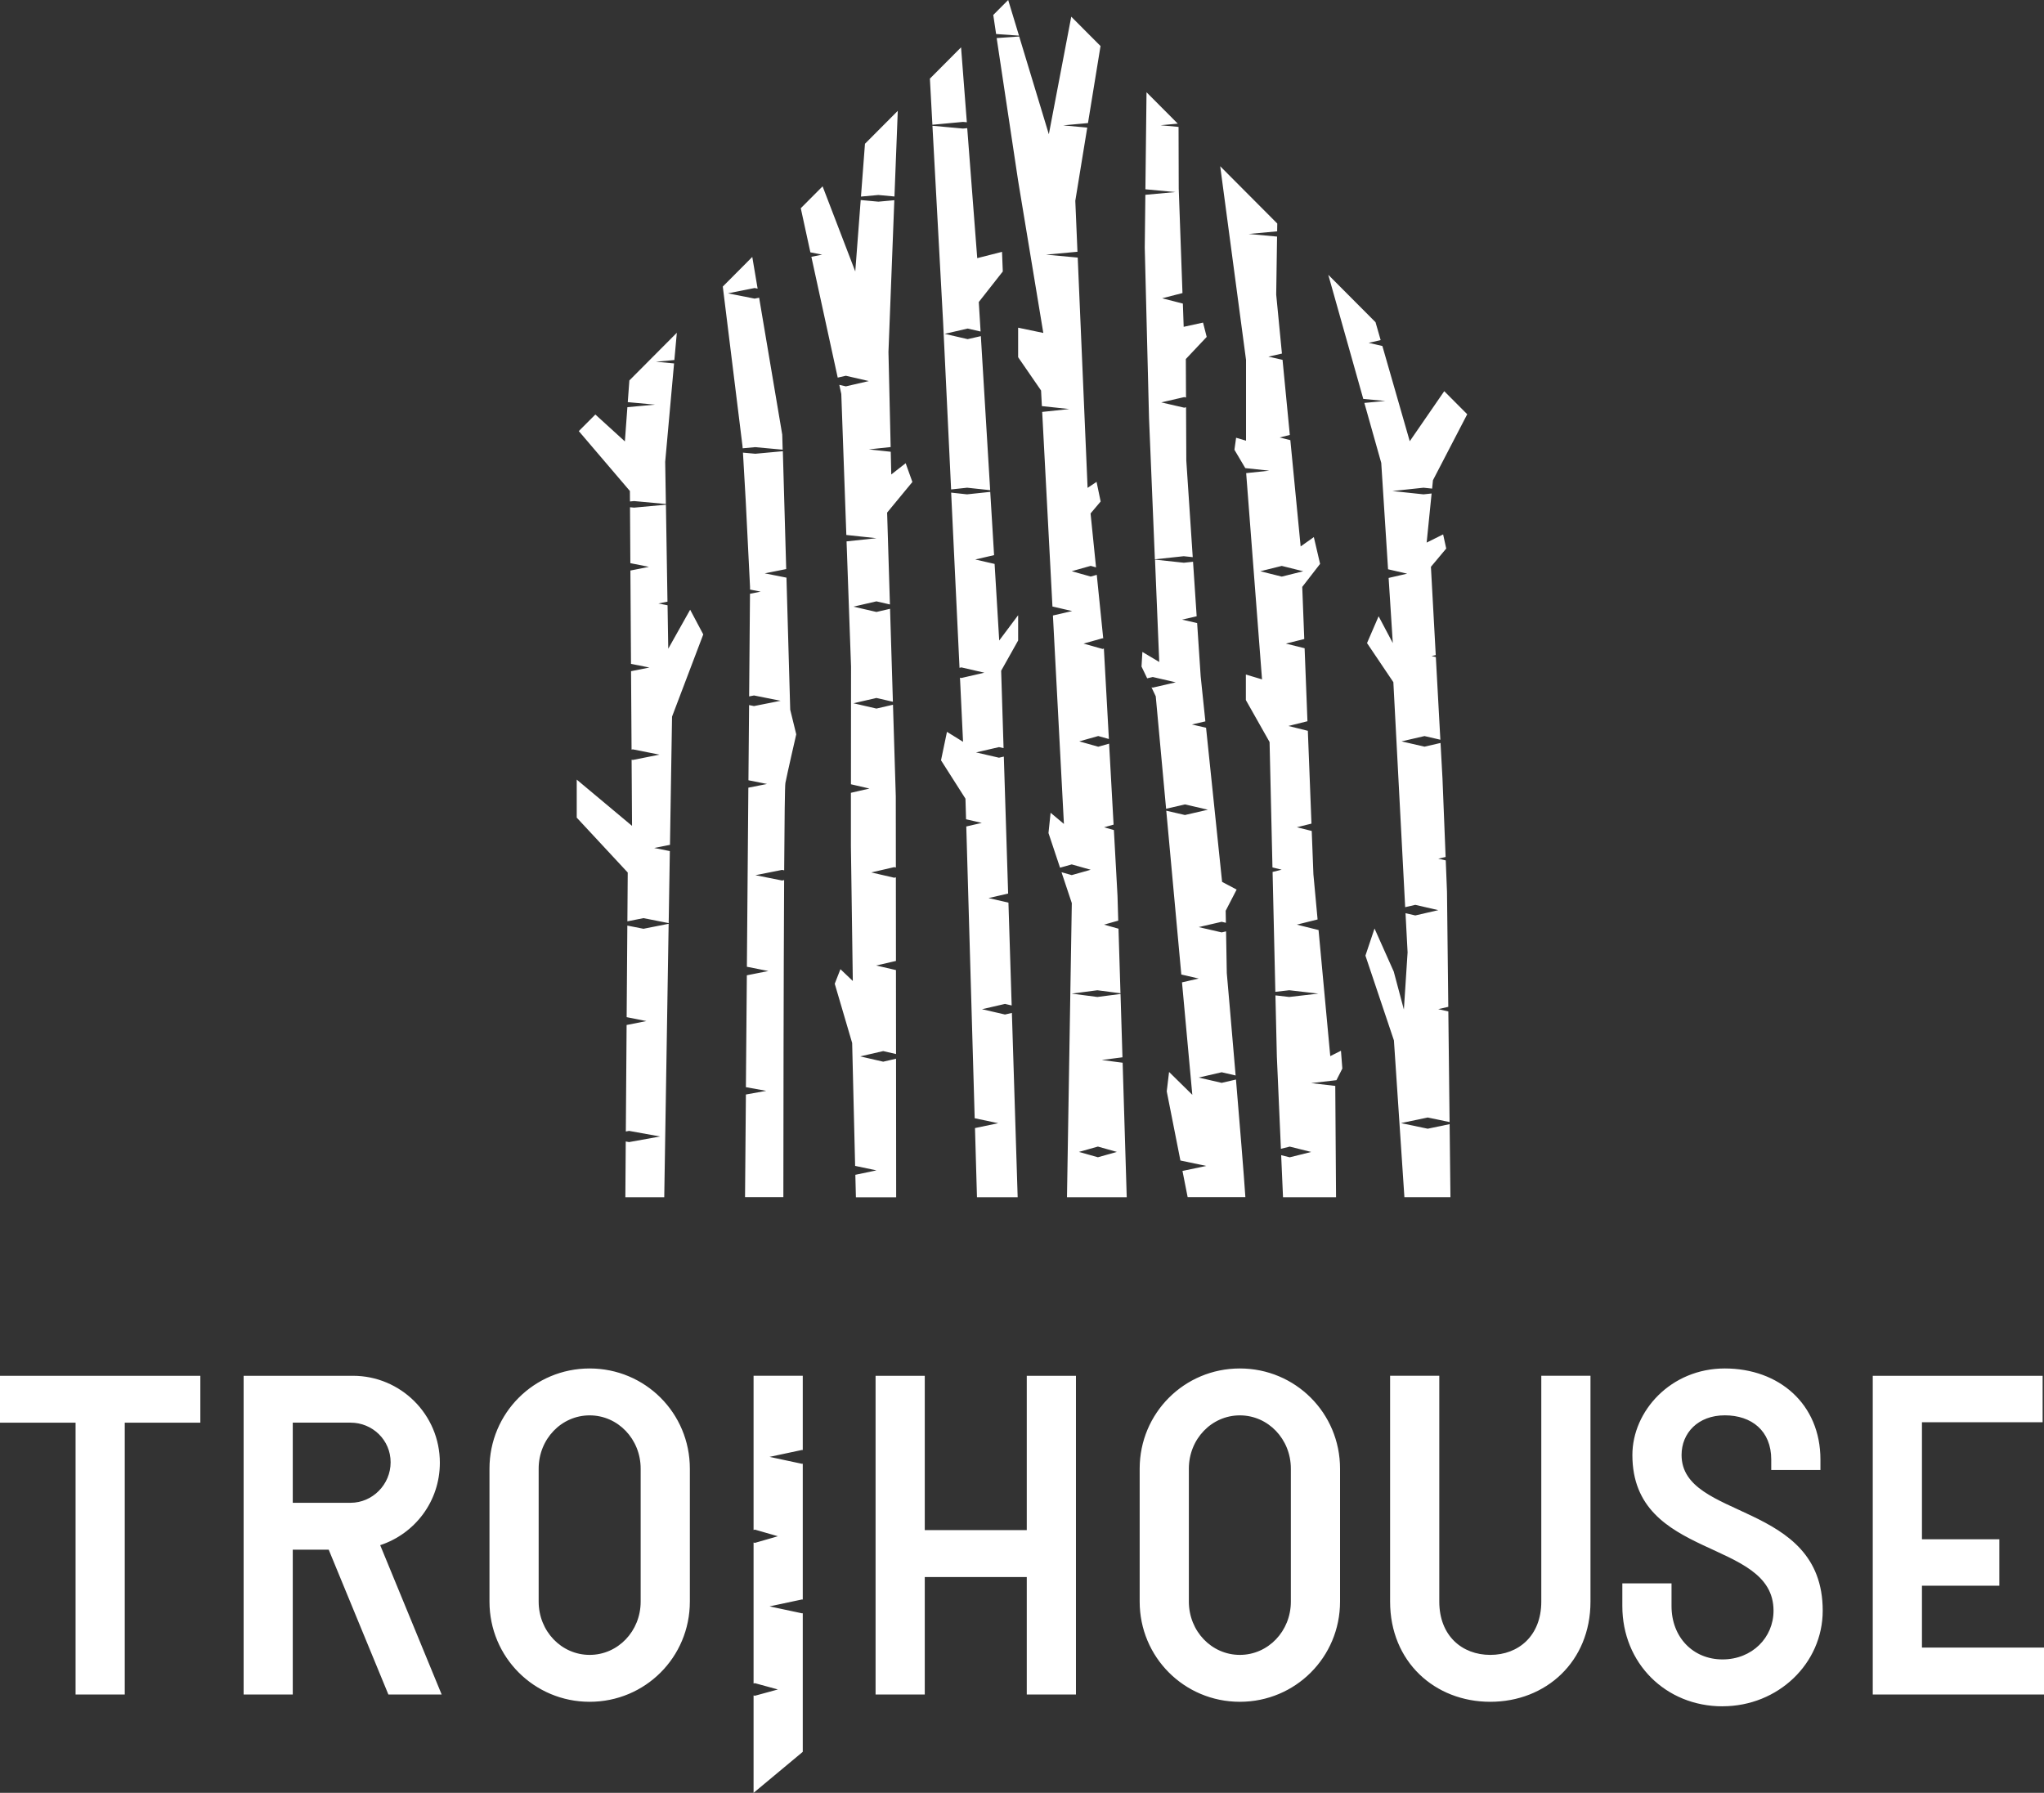 <svg xmlns="http://www.w3.org/2000/svg" id="Vrstva_1" data-name="Vrstva 1" viewBox="0 0 474.13 415.87"><rect x="0" y="0" width="474.13" height="415.87" fill="#333333" stroke="none"/><defs><style>      .cls-1 {        fill: #fff;        fill-rule: evenodd;      }    </style></defs><path class="cls-1" d="M17.53,393.06v-63.05H0v-10.88h46.47v10.88h-17.53v63.05h-11.41ZM56.51,393.06v-73.93h25.35c11.09,0,20.17,8.98,20.17,20.17,0,8.98-5.81,16.48-13.84,19.12l14.26,34.64h-12.36l-13.84-33.59h-8.34v33.59h-11.41,0ZM67.91,348.59h13.41c5.07,0,9.29-4.23,9.29-9.4s-4.22-9.19-9.29-9.19h-13.41v18.59ZM136.78,394.75c-12.88,0-23.24-10.35-23.24-23.24v-30.84c0-12.88,10.35-23.24,23.24-23.24s23.24,10.35,23.24,23.24v30.84c0,12.89-10.35,23.24-23.24,23.24ZM136.78,383.87c6.55,0,11.83-5.49,11.83-12.36v-30.84c0-6.86-5.28-12.36-11.83-12.36s-11.83,5.49-11.83,12.36v30.84c0,6.87,5.28,12.36,11.83,12.36ZM174.8,354.9v-35.78h11.41v17.24l-.16-.03-7.55,1.61,7.55,1.61.16-.03v31.53l-.16-.04-7.55,1.61,7.55,1.61.16-.03v32.16l-11.41,9.51v-22.6l.3.08,5.34-1.46-5.34-1.46-.3.08v-32.71l.3.09,5.34-1.54-5.34-1.54-.3.09h0ZM238.17,393.06v-27.25h-23.66v27.25h-11.41v-73.93h11.41v35.8h23.66v-35.8h11.41v73.93h-11.41ZM287.6,394.75c-12.89,0-23.24-10.35-23.24-23.24v-30.84c0-12.88,10.35-23.24,23.24-23.24s23.24,10.35,23.24,23.24v30.84c0,12.89-10.35,23.24-23.24,23.24ZM287.6,383.87c6.55,0,11.83-5.49,11.83-12.36v-30.84c0-6.86-5.28-12.36-11.83-12.36s-11.83,5.49-11.83,12.36v30.84c0,6.87,5.28,12.36,11.83,12.36ZM345.69,394.75c-12.88,0-23.24-9.29-23.24-23.24v-52.39h11.41v52.39c0,7.92,5.28,12.36,11.83,12.36s11.83-4.44,11.83-12.36v-52.39h11.41v52.39c0,13.94-10.35,23.24-23.24,23.24ZM399.56,395.8c-13.2,0-23.24-10.03-23.24-23.24v-5.28h11.41v5.28c0,7.18,4.96,12.36,11.83,12.36s11.83-5.07,11.83-11.3c0-16.9-32.74-11.62-32.74-36.12,0-10.14,8.87-20.07,21.44-20.07s22.18,8.24,22.18,21.12v2.43h-11.41v-2.43c0-6.65-4.54-10.25-10.77-10.25s-10.03,4.12-10.03,9.19c0,15.21,32.74,10.56,32.74,36.12,0,12.25-10.35,22.18-23.24,22.18h0ZM434.41,393.06v-73.93h39.4v10.77h-27.99v27.15h17.95v10.77h-17.95v14.36h28.31v10.88h-39.72Z"></path><g id="House_positive" data-name="House positive"><path class="cls-1" d="M145.53,213.72l.08-11.33-11.83-12.73v-8.82l12.83,10.73-.1-15.35.28.06,6.18-1.23-6.18-1.23-.29.06-.12-18.19,4.26-.85-4.27-.85-.14-21.65,4.3-.85-4.31-.86-.08-12.97.95.09,7.38-.68.36,22.49-2.11.42,2.13.42.16,10.08,5.08-9.05,3.04,5.73-7.24,19.07-.48,29.74-3.66.73,3.63.72-.27,16.71-5.84-1.16-3.73.74h-.01ZM146.13,116.29l-.02-2.4-11.85-13.89,3.84-3.85,6.85,6.24.58-7.94,6.41-.59-6.32-.58.37-5.03,11.01-11.06-.57,6.32-4.28.4,4.21.39-2.06,22.83.16,9.78-7.37-.68-.95.09v-.03ZM155.1,214.27l-1.02,63.44h-9.02l.09-12.93.77.14,7.2-1.3-7.2-1.3-.75.14.18-24.7,4.59-.91-4.58-.91.16-21.24,3.74.74,5.84-1.16h0ZM173.02,252.2l.22-25.97,5-.99-4.99-.99.34-41.54,4.33-.86-4.31-.86.15-17.44,1.14.23,6.18-1.23-6.18-1.23-1.13.22.2-23.81,2.48-.49-2.47-.49v-.61l-1-19.97-.64-11.18,2.86.26,6.39-.59.78,27.34-4.98.99,5.04,1,.87,30.63,1.4,5.71s-2.08,9.03-2.52,11.3c-.12.62-.21,8.76-.28,20.25l-.49-.1-6.18,1.23,6.18,1.23.48-.1c-.13,23-.17,57.52-.18,73.55h-8.89l.2-23.81,4.72-.85-4.71-.85v.02ZM172.27,103.98l-.03-.43-4.58-37.08,6.84-6.87,1.24,7.35-.7-.14-6.18,1.23,6.18,1.23,1.05-.21,5.36,31.76.1,3.49-6.38-.59-2.91.27h0ZM187.98,58.54l-2.23-10.24,5.06-5.08,7.58,19.75,1.26-16.57,4.1.38,3.7-.34-1.36,35.21.51,22.05-5.07.54,5.09.55.12,5.27,3.34-2.61,1.56,4.35-5.86,7.1.65,21.31-3.13-.72-5.33,1.23,5.33,1.23,3.16-.73.66,21.56-3.82-.88-5.33,1.23,5.33,1.23,3.84-.89.65,21.24.02,16.52-.38-.09-5.33,1.23,5.33,1.23.38-.09.02,19.39-4.59,1.06,4.59,1.06.02,19.48-2.98-.69-5.33,1.23,5.33,1.23,2.98-.69.03,32.14h-9.34l-.13-5.21,4.9-1.03-4.95-1.04-.69-28.51-4.04-13.74,1.32-3.38,2.87,2.74-.44-31.28v-12.37l4.3-.99-4.29-.99.02-27.32-1.04-29.02,6.94-.74-6.99-.75-1.17-32.7-.46-2.12,1.52.35,5.33-1.23-5.33-1.23-1.89.43-6.11-28.02,2.5-.5-2.73-.54h0ZM199.71,45.61l.93-12.26,7.61-7.64-.77,19.87-3.73-.35-4.04.37h0ZM216.28,28.93l-.58-10.69,7.23-7.26,1.34,17.38-.9-.08-7.08.66h0ZM224.36,29.73l2.32,30.15,5.75-1.46.18,4.55-5.57,7.09.42,6.84-3-.69-5.33,1.23,5.33,1.23,3.06-.7,2.16,35.73-5.34-.57-3.72.4-1.85-38.69-2.48-45.67,7.07.65s1-.09,1-.09ZM229.7,114.1l.89,14.67-4.37,1.01,4.49,1.03,1.07,17.76,4.39-5.86v5.86l-3.94,7.02.56,17.95-1.06-.24-5.33,1.23,5.33,1.23,1.12-.26,1,31.77-4.55,1.05,4.62,1.06.75,23.85-1.55-.36-5.33,1.23,5.33,1.23,1.6-.37,1.34,42.76h-9.44l-.46-16.05,5.39-1.13-5.46-1.15-1.95-67.68,3.6-.83-3.65-.84-.14-4.78-5.67-8.9,1.38-6.6,3.73,2.31-.71-14.87.32.07,5.33-1.23-5.33-1.23-.43.1-1.94-40.64,3.69.4,5.36-.57h.02ZM231.06,7.89l-.66-4.42,3.46-3.47,2.51,8.27-5.3-.38h0ZM236.41,8.44l6.88,22.7,5.2-27.27,6.79,6.81-2.91,17.87-5.75.53,5.58.52-2.77,16.98.5,11.82-7.29.67,7.35.68,2.29,53.42,2.08-1.4.95,4.56-2.34,2.77,1.27,12.51-1.24-.35-4.4,1.24,4.4,1.24,1.41-.4,1.5,14.75-.16-.04-4.4,1.24,4.4,1.24.31-.09,1.16,20.98-2.47-.69-4.4,1.24,4.4,1.24,2.52-.71,1.04,18.78-2.21.62,2.28.64.84,15.27.17,5.74-3.29.93,3.35.94.46,14.98-5.36-.7-5.95.78,5.95.78,5.37-.7.45,14.69-4.81.63,4.85.63.95,31.2h-13.86l1.12-68.22-2.39-7.17,2.37.67,4.4-1.24-4.4-1.24-2.71.76-2.68-8.04.49-4.7,3.09,2.59-2.55-48.35,4.46-1.03-4.57-1.05-2.38-45.14,6.29-.67-6.36-.68-.19-3.62-5.32-7.72v-6.85l5.84,1.22-5.84-35.29-4.98-33.11,5.22-.37v-.02ZM254.67,268.44l4.4-1.24-4.4-1.24-4.4,1.24,4.4,1.24h0ZM265.69,43.89l.26-22.49,7.25,7.28-4,.37,4.18.39.04,14.31.87,24.23-4.71,1.21,4.8,1.23.19,5.39,4.49-.98.85,3.32-4.84,5.13.04,8.93-.41-.1-5.33,1.23,5.33,1.23.42-.1.06,12.39,1.49,22.38-2.09-.22-6.69.72-1.36-32.79-.99-39.52.14-12.24,6.96-.64-6.94-.64v-.02ZM276.74,130.31l.84,12.64-3.38.78,3.49.8.82,12.35,1.09,10.45-3.13.72,3.29.76,3.72,35.75,3.37,1.79-2.54,4.91.05,2.79-.98-.23-5.33,1.23,5.33,1.23,1.02-.24.17,9.68s1,11.33,2.05,23.75l-3.24-.75-5.33,1.23,5.33,1.23,3.32-.77c.89,10.56,1.81,21.73,2.18,27.28h-13.39l-1.2-6.08,5.53-1.16-6.01-1.26-3.17-16.04.54-4.5,5.39,5.3-2.39-26.08,3.88-.89-4.04-.93-3.49-38,4.33,1,5.33-1.23-5.33-1.23-4.37,1.01-2.4-26.09-.99-2.08.3.07,5.33-1.23-5.33-1.23-1.3.3-1.31-2.73.2-3.39,3.91,2.33-.98-23.74,6.69.72,2.16-.23h-.03ZM288.85,108.57l-2.51-4.24.39-2.79,2.3.68v-18.75l-5.99-44.91,13.24,13.29-.03,1.81-6.6.61,6.58.61-.2,13.45,1.33,13.69-3.15.71,3.29.74,1.69,17.42-2.36.59,2.48.62,2.39,24.65,3.06-2.16,1.45,6.21-4.14,5.34.47,12.09-4.27,1.06,4.35,1.08.66,16.93-4.42,1.1,4.51,1.12.84,21.53-3.39.84,3.45.86.39,10.05.97,10.48-4.82,1.2,4.98,1.24.06-.02,2.72,29.28,2.48-1.25.32,4.13-1.37,2.7-5.86.68,5.59.65.18,25.83h-12.3l-.43-9.76,1.99.49,4.98-1.24-4.98-1.24-2.05.51-.94-21.4-.33-14.19,3.21.37,6.74-.78-6.74-.78-3.23.37-.64-27.81,2.1-.52-2.13-.53-.67-29.09-5.5-9.73v-5.92l3.75,1.12-3.68-47.84,5.36-.57-5.6-.6h.03ZM297.32,133.75l4.98-1.24-4.98-1.24-4.98,1.24,4.98,1.24ZM316.23,92.54l-8.12-28.8,10.96,11,1.19,4.15-2.78.64,3.18.73,6.35,22.09,8-11.61,5.33,5.35-7.95,15.31-.19,1.94-2-.21-7.22.77,7.22.77,1.88-.2-1.15,11.39,3.82-1.9.72,3.28-3.55,4.24,1.12,20.48-.97.22.99.23,1.05,19.18-3.68-.85-5.33,1.23,5.33,1.23,3.72-.86.45,8.19.73,18.26-1.7.39,1.73.4.29,7.29.3,26.68-2.33.53,2.34.54.29,25.66-5.07-1.06-6.21,1.3,6.21,1.3,5.08-1.06.19,16.94h-10.68l-2.43-36.36-6.61-19.67,2.11-6.29,4.46,9.99,2.35,8.81.86-13.27-.48-9.08,2.27.52,5.33-1.23-5.33-1.23-2.35.54-2.74-52.19-6.11-9.07,2.69-6.22,3.29,6.22-.97-15.11,4.3-.99-4.43-1.02-1.58-24.68-3.92-13.91,4.87-.45-5.14-.48h.02Z"></path></g></svg>